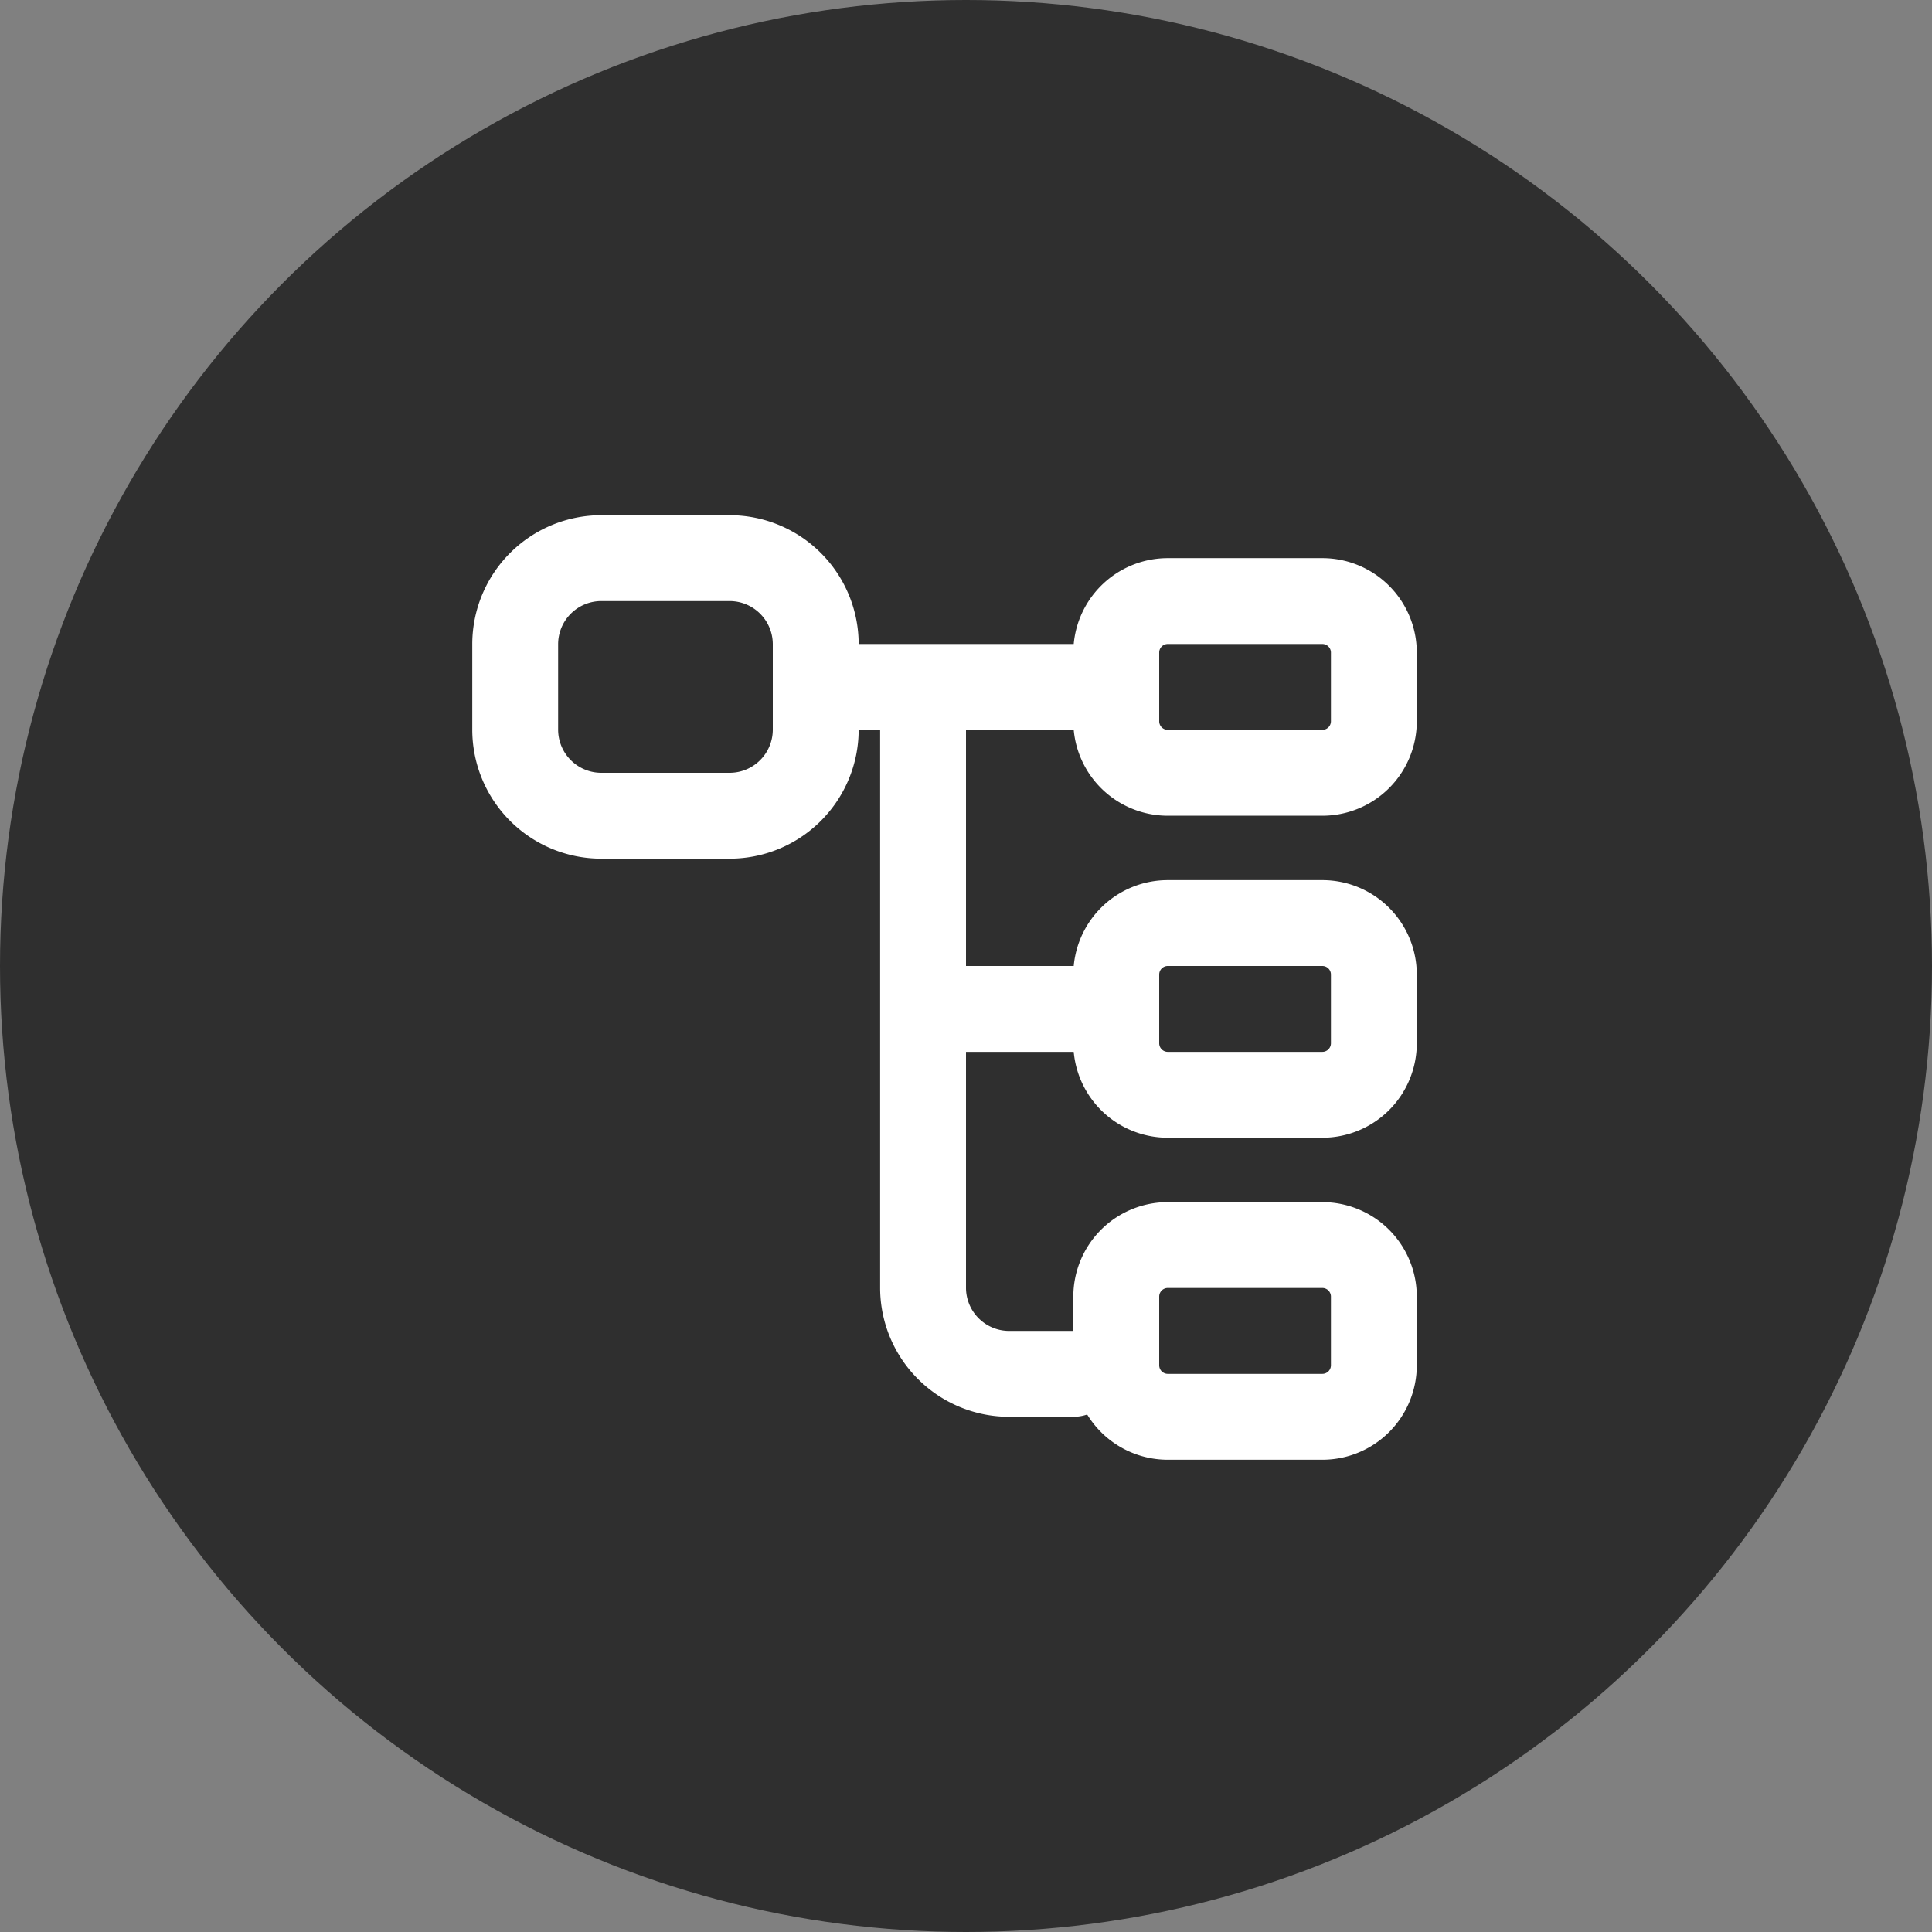 <svg id="banner-main4" xmlns="http://www.w3.org/2000/svg" width="45" height="45" viewBox="0 0 45 45">
  <rect x="0" y="0" width="45" height="45" fill="#808080" stroke="none"/>
  <circle id="Ellipse_45" data-name="Ellipse 45" cx="22.5" cy="22.5" r="22.5" fill="#2f2f2f"/>
  <g id="data-2-svgrepo-com" transform="translate(10 11)">
    <path id="Path_7216" data-name="Path 7216" d="M7,8H4A2.006,2.006,0,0,1,2,6V4A2.006,2.006,0,0,1,4,2H7A2.006,2.006,0,0,1,9,4V6A2.006,2.006,0,0,1,7,8Z" fill="none" stroke="#fff" stroke-linecap="round" stroke-linejoin="round" stroke-width="2"/>
    <path id="Path_7217" data-name="Path 7217" d="M20.8,7H17.2A1.2,1.2,0,0,1,16,5.8V4.2A1.2,1.2,0,0,1,17.2,3h3.6A1.2,1.2,0,0,1,22,4.2V5.8A1.2,1.2,0,0,1,20.8,7Z" fill="none" stroke="#fff" stroke-linecap="round" stroke-linejoin="round" stroke-width="2"/>
    <path id="Path_7218" data-name="Path 7218" d="M20.8,14.5H17.2A1.2,1.2,0,0,1,16,13.3V11.7a1.2,1.2,0,0,1,1.2-1.2h3.6A1.2,1.2,0,0,1,22,11.7v1.6A1.2,1.2,0,0,1,20.8,14.5Z" fill="none" stroke="#fff" stroke-linecap="round" stroke-linejoin="round" stroke-width="2"/>
    <path id="Path_7219" data-name="Path 7219" d="M9,5h7" fill="none" stroke="#fff" stroke-linecap="round" stroke-linejoin="round" stroke-width="2"/>
    <path id="Path_7221" data-name="Path 7221" d="M12.5,5V18a2.006,2.006,0,0,0,2,2H16" transform="translate(-1 1)" fill="none" stroke="#fff" stroke-linecap="round" stroke-linejoin="round" stroke-width="2"/>
    <path id="Path_7222" data-name="Path 7222" d="M12.5,12.5H16" fill="none" stroke="#fff" stroke-linecap="round" stroke-linejoin="round" stroke-width="2"/>
    <path id="Path_7223" data-name="Path 7223" d="M20.8,22H17.2A1.2,1.2,0,0,1,16,20.8V19.2A1.2,1.2,0,0,1,17.2,18h3.6A1.2,1.2,0,0,1,22,19.2v1.6A1.2,1.2,0,0,1,20.8,22Z" fill="none" stroke="#fff" stroke-linecap="round" stroke-linejoin="round" stroke-width="2"/>
  </g>
</svg>
